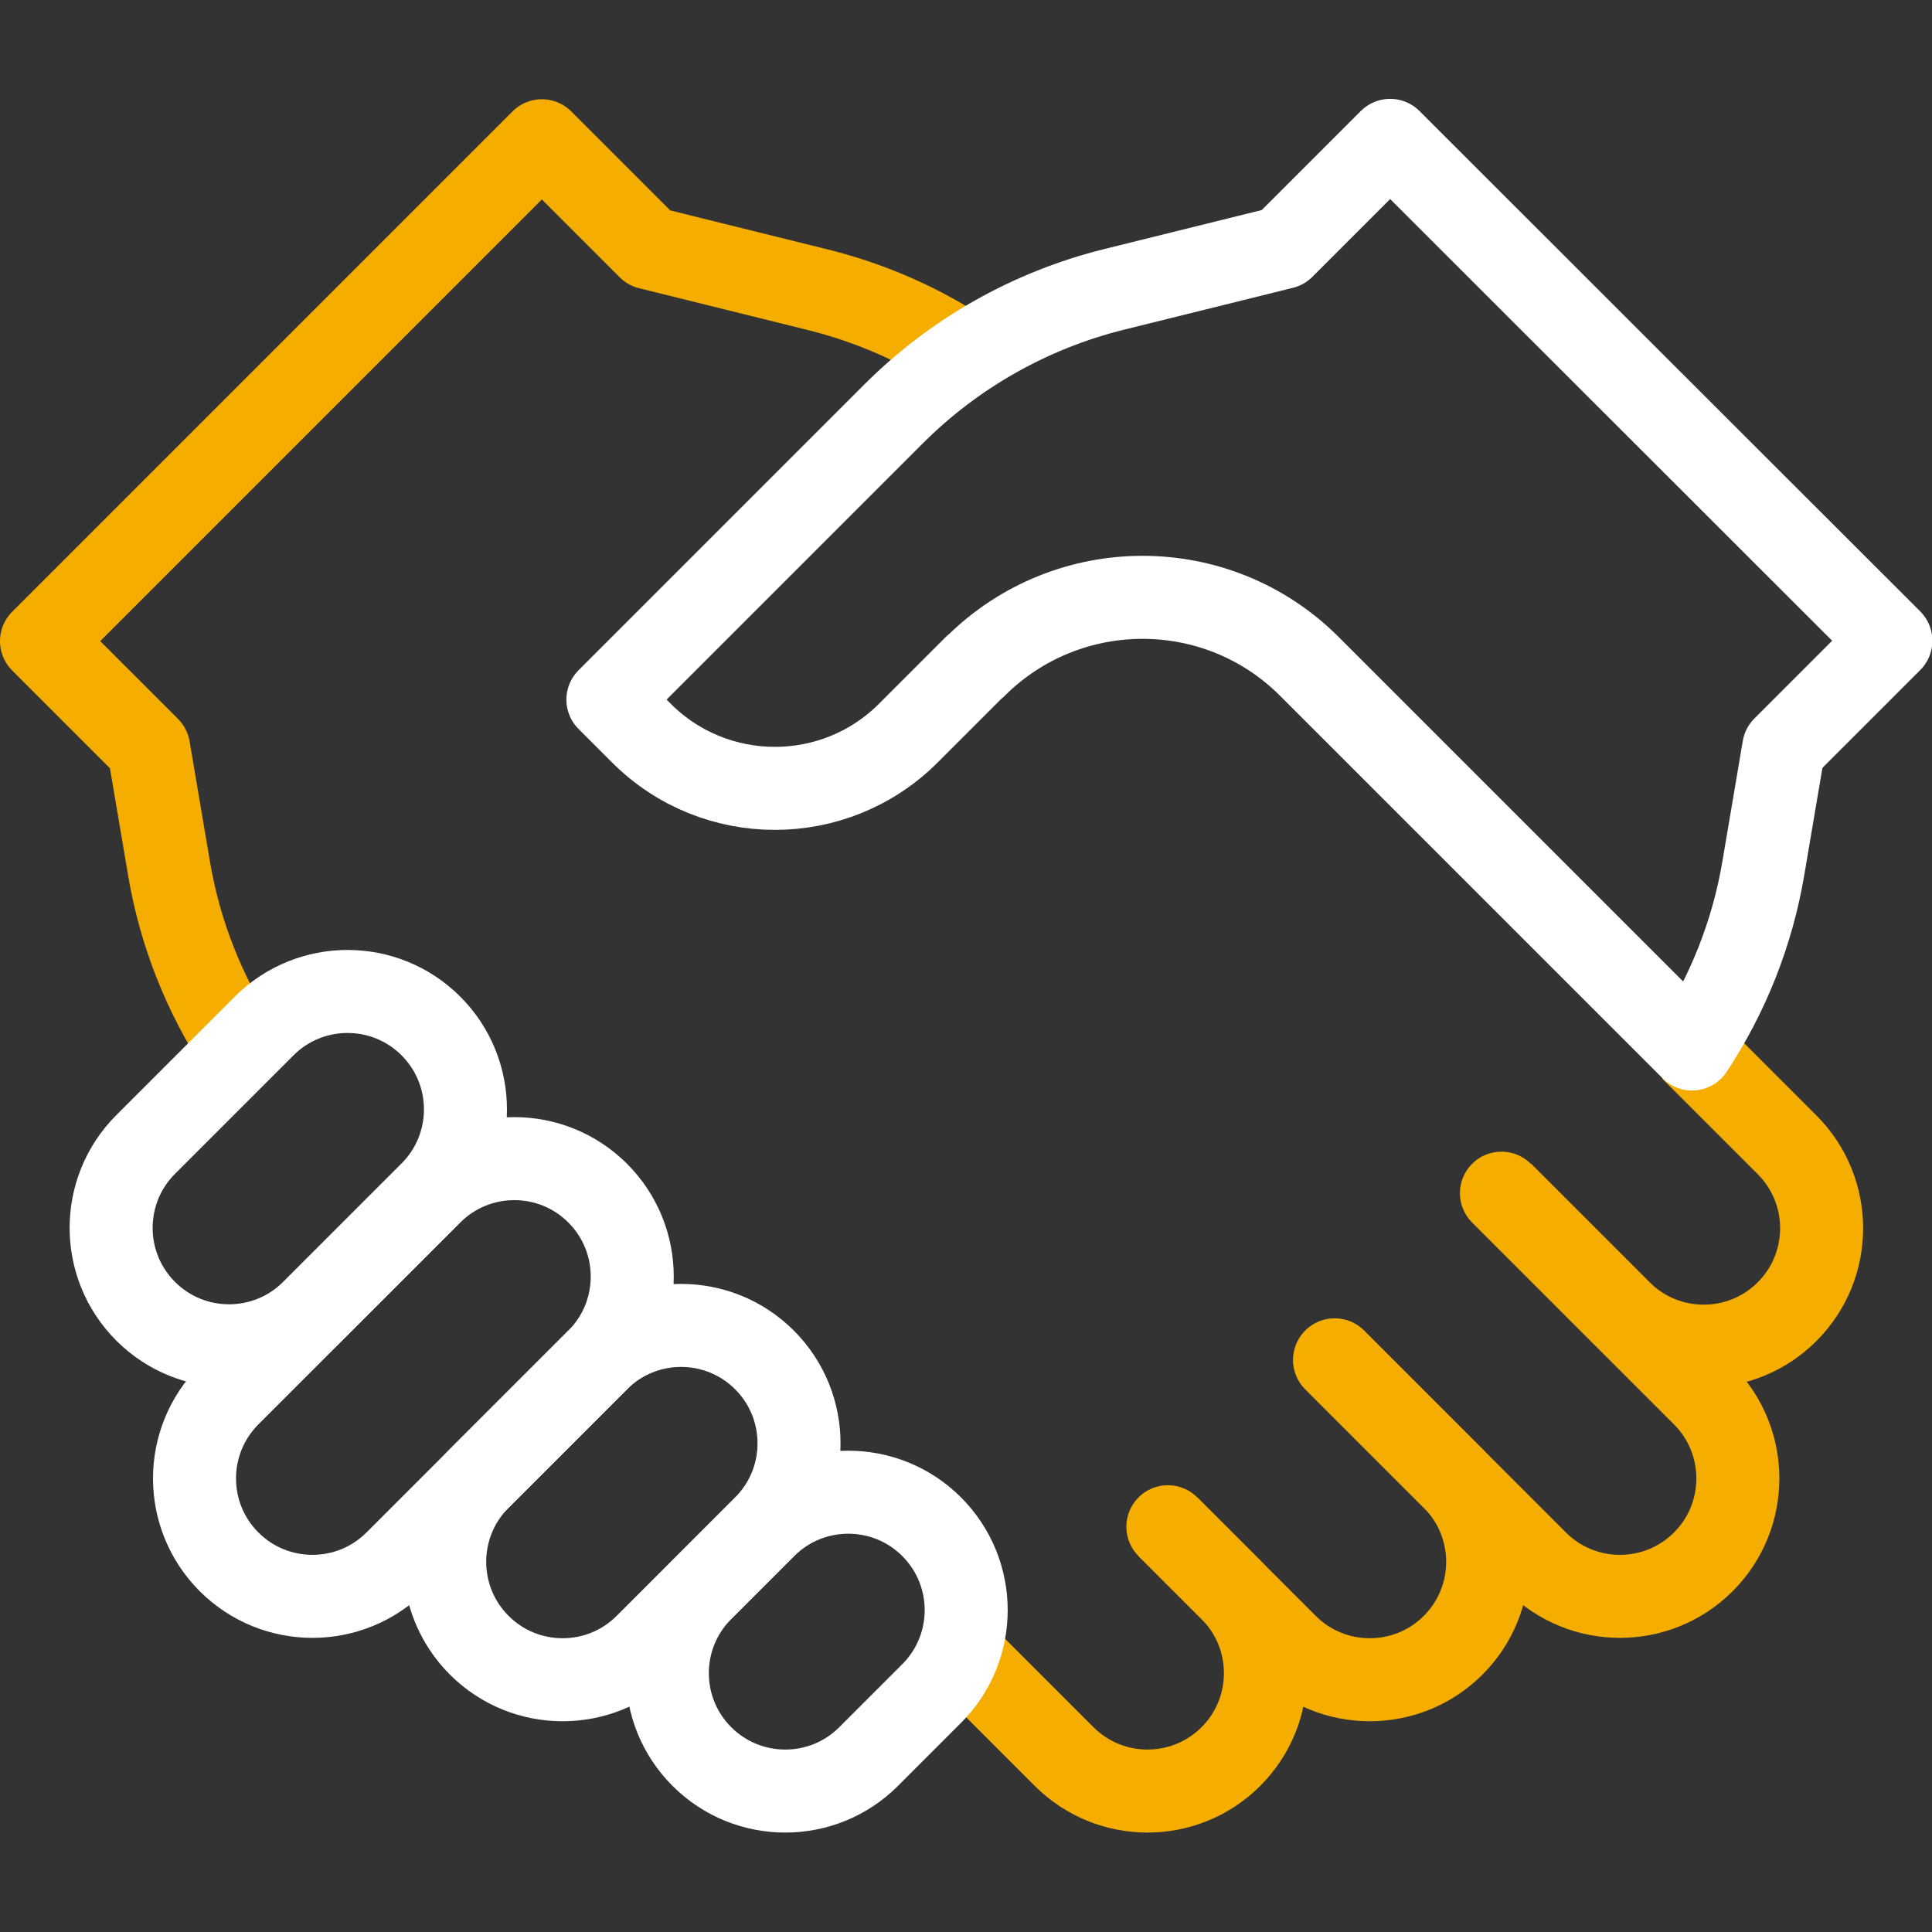 <?xml version="1.0" encoding="UTF-8"?>
<svg id="Capa_1" xmlns="http://www.w3.org/2000/svg" version="1.1" viewBox="0 0 512 512">
  <rect x="0" y="0" width="512" height="512" fill="#333333" stroke="none"/>
  <!-- Generator: Adobe Illustrator 29.8.1, SVG Export Plug-In . SVG Version: 2.1.1 Build 2)  -->
  <defs>
    <style>
      .st0, .st1, .st2, .st3 {
        fill: none;
        stroke-linejoin: round;
        stroke-width: 22px;
      }

      .st0, .st2 {
        stroke: #f5ae00;
      }

      .st0, .st3 {
        stroke-linecap: round;
      }

      .st1, .st3 {
        stroke: #fff;
      }
    </style>
  </defs>
  <g>
    <path class="st2" d="M63.7,278.1c-9.5-14.4-16-30.7-18.9-47.9l-5.4-31.9-28.4-28.4L143.6,37.3l28.4,28.4,44.8,11.1c14,3.5,27.3,9.3,39.2,17.3"/>
    <path class="st2" d="M448.3,278.1l25.3,25.3c12.2,12.2,12.2,32,0,44.2h0c-12.2,12.2-32,12.2-44.2,0l-31.4-31.4"/>
    <path class="st0" d="M397.9,316.2l53.5,53.5c12.2,12.2,12.2,32,0,44.2h0c-12.2,12.2-32,12.2-44.2,0l-53.5-53.5"/>
    <path class="st0" d="M353.7,360.4l31.4,31.4c12.2,12.2,12.2,32,0,44.2h0c-12.2,12.2-32,12.2-44.2,0l-31.4-31.4"/>
    <path class="st2" d="M309.5,404.6l16.7,16.7c12.2,12.2,12.2,32,0,44.2h0c-12.2,12.2-32,12.2-44.2,0l-25.9-25.9"/>
  </g>
  <g>
    <path class="st3" d="M70,271.9l-31.4,31.4c-12.2,12.2-12.2,32,0,44.2h0c12.2,12.2,32,12.2,44.2,0l31.4-31.4c12.2-12.2,12.2-32,0-44.2h0c-12.2-12.2-32-12.2-44.2,0Z"/>
    <path class="st3" d="M114.2,316.2l-53.5,53.5c-12.2,12.2-12.2,32,0,44.2h0c12.2,12.2,32,12.2,44.2,0l53.5-53.5c12.2-12.2,12.2-32,0-44.2h0c-12.2-12.2-32-12.2-44.2,0Z"/>
    <path class="st3" d="M158.4,360.4l-31.4,31.4c-12.2,12.2-12.2,32,0,44.2h0c12.2,12.2,32,12.2,44.2,0l31.4-31.4c12.2-12.2,12.2-32,0-44.2h0c-12.2-12.2-32-12.2-44.2,0Z"/>
    <path class="st3" d="M202.7,404.6l-16.7,16.7c-12.2,12.2-12.2,32,0,44.2h0c12.2,12.2,32,12.2,44.2,0l16.7-16.7c12.2-12.2,12.2-32,0-44.2h0c-12.2-12.2-32-12.2-44.2,0Z"/>
    <path class="st1" d="M258.4,176.6l-17.7,17.7c-19.5,19.5-51.2,19.5-70.7,0l-8.9-8.9,75.7-75.7c16.1-16.1,36.3-27.5,58.4-33l44.8-11.1,28.4-28.4,132.7,132.6-28.4,28.4-5.4,31.9c-2.9,17.2-9.4,33.5-18.9,47.9l-101.4-101.4c-24.4-24.4-64-24.4-88.5,0Z"/>
  </g>
</svg>